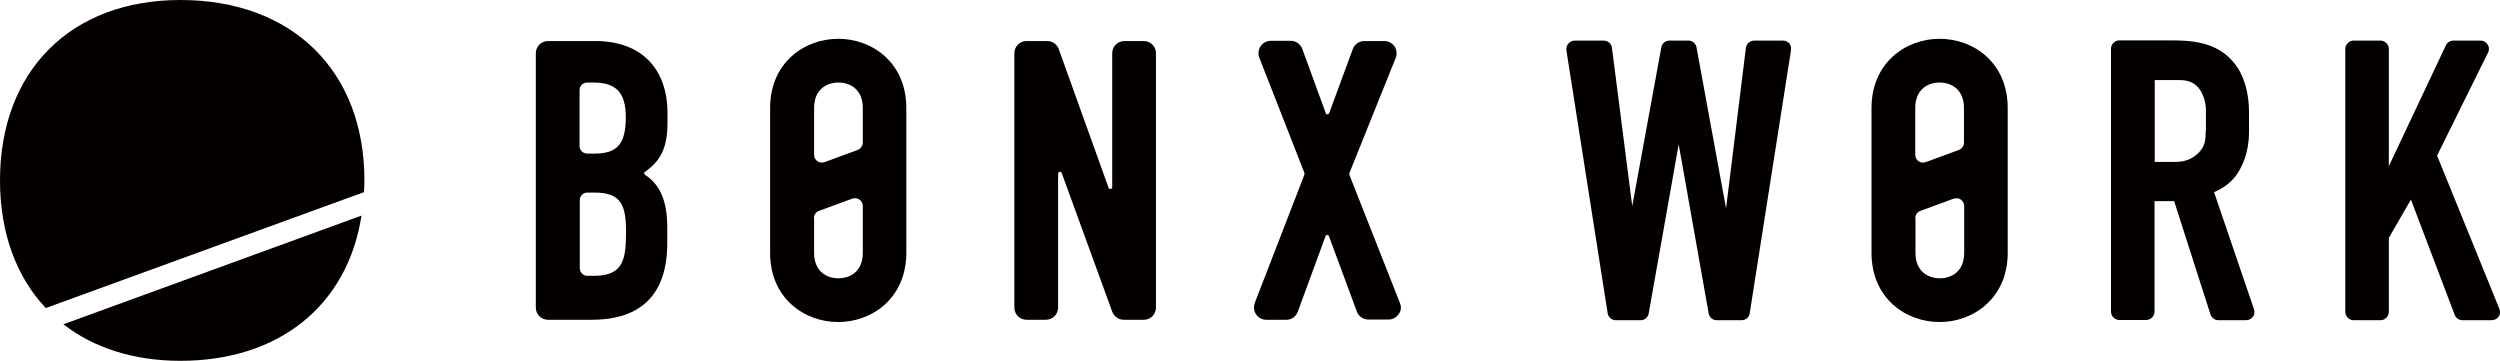 <?xml version="1.0" encoding="utf-8"?>
<!-- Generator: Adobe Illustrator 27.1.1, SVG Export Plug-In . SVG Version: 6.00 Build 0)  -->
<!DOCTYPE svg PUBLIC "-//W3C//DTD SVG 1.1//EN" "http://www.w3.org/Graphics/SVG/1.1/DTD/svg11.dtd">
<svg version="1.1" id="レイヤー_1" xmlns:x="http://ns.adobe.com/Extensibility/1.0/" xmlns:i="http://ns.adobe.com/AdobeIllustrator/10.0/" xmlns:graph="http://ns.adobe.com/Graphs/1.0/"
	 xmlns="http://www.w3.org/2000/svg" xmlns:xlink="http://www.w3.org/1999/xlink" x="0px" y="0px" viewBox="0 0 1108.6 160"
	 style="enable-background:new 0 0 1108.6 160;" xml:space="preserve">
<style type="text/css">
	.st0{fill:#040000;}
</style>
<g>
	<g>
		<path class="st0" d="M161.4,85.2c0.1-1.7,0.2-3.4,0.2-5.2c0-48.6-32-80-81.6-80C31.4,0,0,31.4,0,80c0,23.4,7.3,42.8,20.3,56.6
			L161.4,85.2z"/>
		<path class="st0" d="M28.1,143.8C41.5,154.2,59.2,160,80,160c44,0,74.2-24.8,80.3-64.4L28.1,143.8z"/>
	</g>
	<g>
		<g>
			<path class="st0" d="M264,18.2h-21c-3,0-5.4,2.4-5.4,5.4v112.8c0,3,2.4,5.4,5.4,5.4h19.3c22.3,0,33.6-11.5,33.6-34.1v-6.8
				c0-11.6-3.1-19-9.9-23.4c-0.5-0.3-0.5-1,0-1.3c6.5-4.6,10-10,10-21.8v-4.4C295.9,30,284,18.2,264,18.2z M263.8,68.1h-3.4
				c-1.9,0-3.4-1.5-3.4-3.4V40c0-1.9,1.5-3.4,3.4-3.4h2.7c10.2,0,14.4,4.5,14.4,15.4C277.5,63.7,273.8,68.1,263.8,68.1z M260.4,85.4
				h3.3c11.8,0,13.9,5.6,13.9,17.4c0,11.8-1,19.5-14,19.5h-3.1c-1.9,0-3.4-1.5-3.4-3.4V88.9C257,87,258.5,85.4,260.4,85.4z"/>
			<path class="st0" d="M507.2,18.2h-8.6c-3,0-5.4,2.4-5.4,5.4V83c0,0.9-1.3,1.1-1.6,0.3l-22.1-61.5c-0.8-2.2-2.8-3.6-5.1-3.6h-9.2
				c-3,0-5.4,2.4-5.4,5.4v112.8c0,3,2.4,5.4,5.4,5.4h8.6c3,0,5.4-2.4,5.4-5.4V77c0-0.9,1.3-1.1,1.6-0.3l22.4,61.5
				c0.8,2.1,2.8,3.6,5.1,3.6h8.9c3,0,5.4-2.4,5.4-5.4V23.6C512.6,20.6,510.2,18.2,507.2,18.2z"/>
			<path class="st0" d="M620.8,134.4l-22.4-56.8c-0.1-0.3-0.1-0.6,0-0.9l20.5-51c0.7-1.7,0.5-3.6-0.5-5.1c-1-1.5-2.7-2.4-4.5-2.4
				H605c-2.3,0-4.3,1.4-5.1,3.5l-10.5,28.5c-0.3,0.7-1.3,0.7-1.5,0l-10.4-28.5c-0.8-2.1-2.8-3.6-5.1-3.6h-8.9
				c-1.8,0-3.5,0.9-4.5,2.4c-1,1.5-1.2,3.4-0.6,5l20,51.1c0.1,0.3,0.1,0.6,0,0.9l-22,56.9c-0.6,1.7-0.4,3.6,0.6,5
				c1,1.5,2.7,2.4,4.5,2.4h8.9c2.3,0,4.3-1.4,5.1-3.6l12.3-33.5c0.3-0.7,1.3-0.7,1.5,0l12.4,33.5c0.8,2.1,2.8,3.5,5.1,3.5h8.9
				c1.8,0,3.5-0.9,4.5-2.4C621.3,138,621.5,136.1,620.8,134.4z"/>
			<path class="st0" d="M371.7,17.2c-15,0-30.2,10.6-30.2,30.7v64.2c0,20.2,15.2,30.7,30.2,30.7c15,0,30.2-10.6,30.2-30.7V47.9
				C401.9,27.7,386.7,17.2,371.7,17.2z M360.9,96.7c0-1.4,0.9-2.7,2.3-3.2l14.7-5.4c0.4-0.1,0.8-0.2,1.2-0.2c0.7,0,1.4,0.2,2,0.6
				c0.9,0.6,1.5,1.7,1.5,2.8v20.8c0,8.3-5.6,11.3-10.8,11.3c-5.2,0-10.8-3-10.8-11.3V96.7z M380.3,66.5l-14.7,5.4
				c-1.1,0.4-2.2,0.2-3.1-0.4c-0.9-0.6-1.5-1.7-1.5-2.8V47.9c0-8.3,5.6-11.3,10.8-11.3c5.2,0,10.8,3,10.8,11.3v15.4
				C382.5,64.7,381.6,66,380.3,66.5z"/>
		</g>
		<g>
			<path class="st0" d="M860.1,17.2c-15,0-30.2,10.6-30.2,30.7v64.2c0,20.2,15.2,30.7,30.2,30.7c15,0,30.2-10.6,30.2-30.7V47.9
				C890.3,27.7,875.1,17.2,860.1,17.2z M849.3,96.7c0-1.4,0.9-2.7,2.3-3.2l14.7-5.4l1.2-0.2c0.7,0,1.4,0.2,2,0.6
				c0.9,0.6,1.5,1.7,1.5,2.8v20.8c0,8.3-5.6,11.3-10.8,11.3c-5.2,0-10.8-3-10.8-11.3V96.7z M868.6,66.5l-14.7,5.4
				c-1.1,0.4-2.2,0.2-3.1-0.4c-0.9-0.6-1.5-1.7-1.5-2.8V47.9c0-8.3,5.6-11.3,10.8-11.3c5.2,0,10.8,3,10.8,11.3v15.4
				C870.9,64.7,870,66,868.6,66.5z"/>
			<path class="st0" d="M793.5,19.3L793.5,19.3L793.5,19.3C793.5,19.3,793.5,19.3,793.5,19.3L793.5,19.3c-0.7-0.8-1.7-1.3-2.8-1.3
				h-12.8c-1.9,0-3.4,1.4-3.7,3.2l-8.8,71.2L752.3,21c-0.3-1.8-1.9-3-3.6-3h-8.4c-1.8,0-3.3,1.3-3.6,3l-12.9,70.4l-9-70.2
				c-0.2-1.8-1.8-3.2-3.7-3.2h-12.8c-1.1,0-2.1,0.5-2.8,1.3c-0.6,0.7-0.9,1.5-0.9,2.4l0,0.6l18.3,116.6c0.3,1.8,1.8,3.1,3.6,3.1h11
				c1.8,0,3.3-1.3,3.6-3l13.3-75l13.3,75c0.3,1.8,1.8,3,3.6,3h11c1.8,0,3.4-1.3,3.6-3.1l18.3-116.6l0-0.6
				C794.3,20.8,794,20,793.5,19.3z"/>
			<g>
				<path class="st0" d="M999.5,137.1l-0.9,0.3L999.5,137.1l-17.7-51.9c2.3-1,5.9-2.8,8.8-6.2c4.1-4.7,6.7-12.5,6.7-20v-9.3
					c0-8.8-2.3-16.6-6.7-21.9c-7.5-9.2-18.6-9.9-28.1-9.9l-22.7,0c-2,0-3.7,1.7-3.7,3.7v116.6c0,2,1.7,3.7,3.7,3.7h11.9
					c2,0,3.7-1.7,3.7-3.7v-49h8.7l16.1,50.2c0.5,1.5,1.9,2.6,3.5,2.6H996c1.2,0,2.3-0.6,3-1.5c0.5-0.6,0.7-1.4,0.7-2.2
					C999.7,137.9,999.6,137.5,999.5,137.1z M978.1,57.7c0,2.6-0.1,4.5-0.6,6c-0.5,1.5-1.3,2.8-2.8,4.3c-2.8,2.6-5.8,3.8-10.2,3.8h-9
					l0-36.3l8.2,0l1.9,0c2.4,0,6,0,8.8,2.9c2.2,2.2,3.8,6.4,3.8,10.5V57.7z"/>
				<polygon class="st0" points="990.7,27.9 990.7,27.9 990.7,27.9 				"/>
			</g>
			<path class="st0" d="M1108.3,136.9l-0.8,0.3L1108.3,136.9L1080.7,69l22.6-45.7c0.3-0.5,0.4-1.1,0.4-1.6c0-0.7-0.2-1.4-0.6-2
				c-0.7-1.1-1.9-1.7-3.1-1.7h-12.1c-1.4,0-2.7,0.8-3.3,2.1l-25.3,53.6l0-52c0-2-1.7-3.7-3.7-3.7h-11.9c-2,0-3.7,1.7-3.7,3.7v116.6
				c0,2,1.7,3.7,3.7,3.7h11.9c2,0,3.7-1.7,3.7-3.7v-32.8l9.8-17l19.4,51.1c0.5,1.4,1.9,2.4,3.5,2.4h12.9c1.2,0,2.4-0.6,3.1-1.6
				c0.4-0.6,0.6-1.3,0.6-2.1C1108.6,137.8,1108.5,137.4,1108.3,136.9z"/>
		</g>
	</g>
</g>
</svg>
